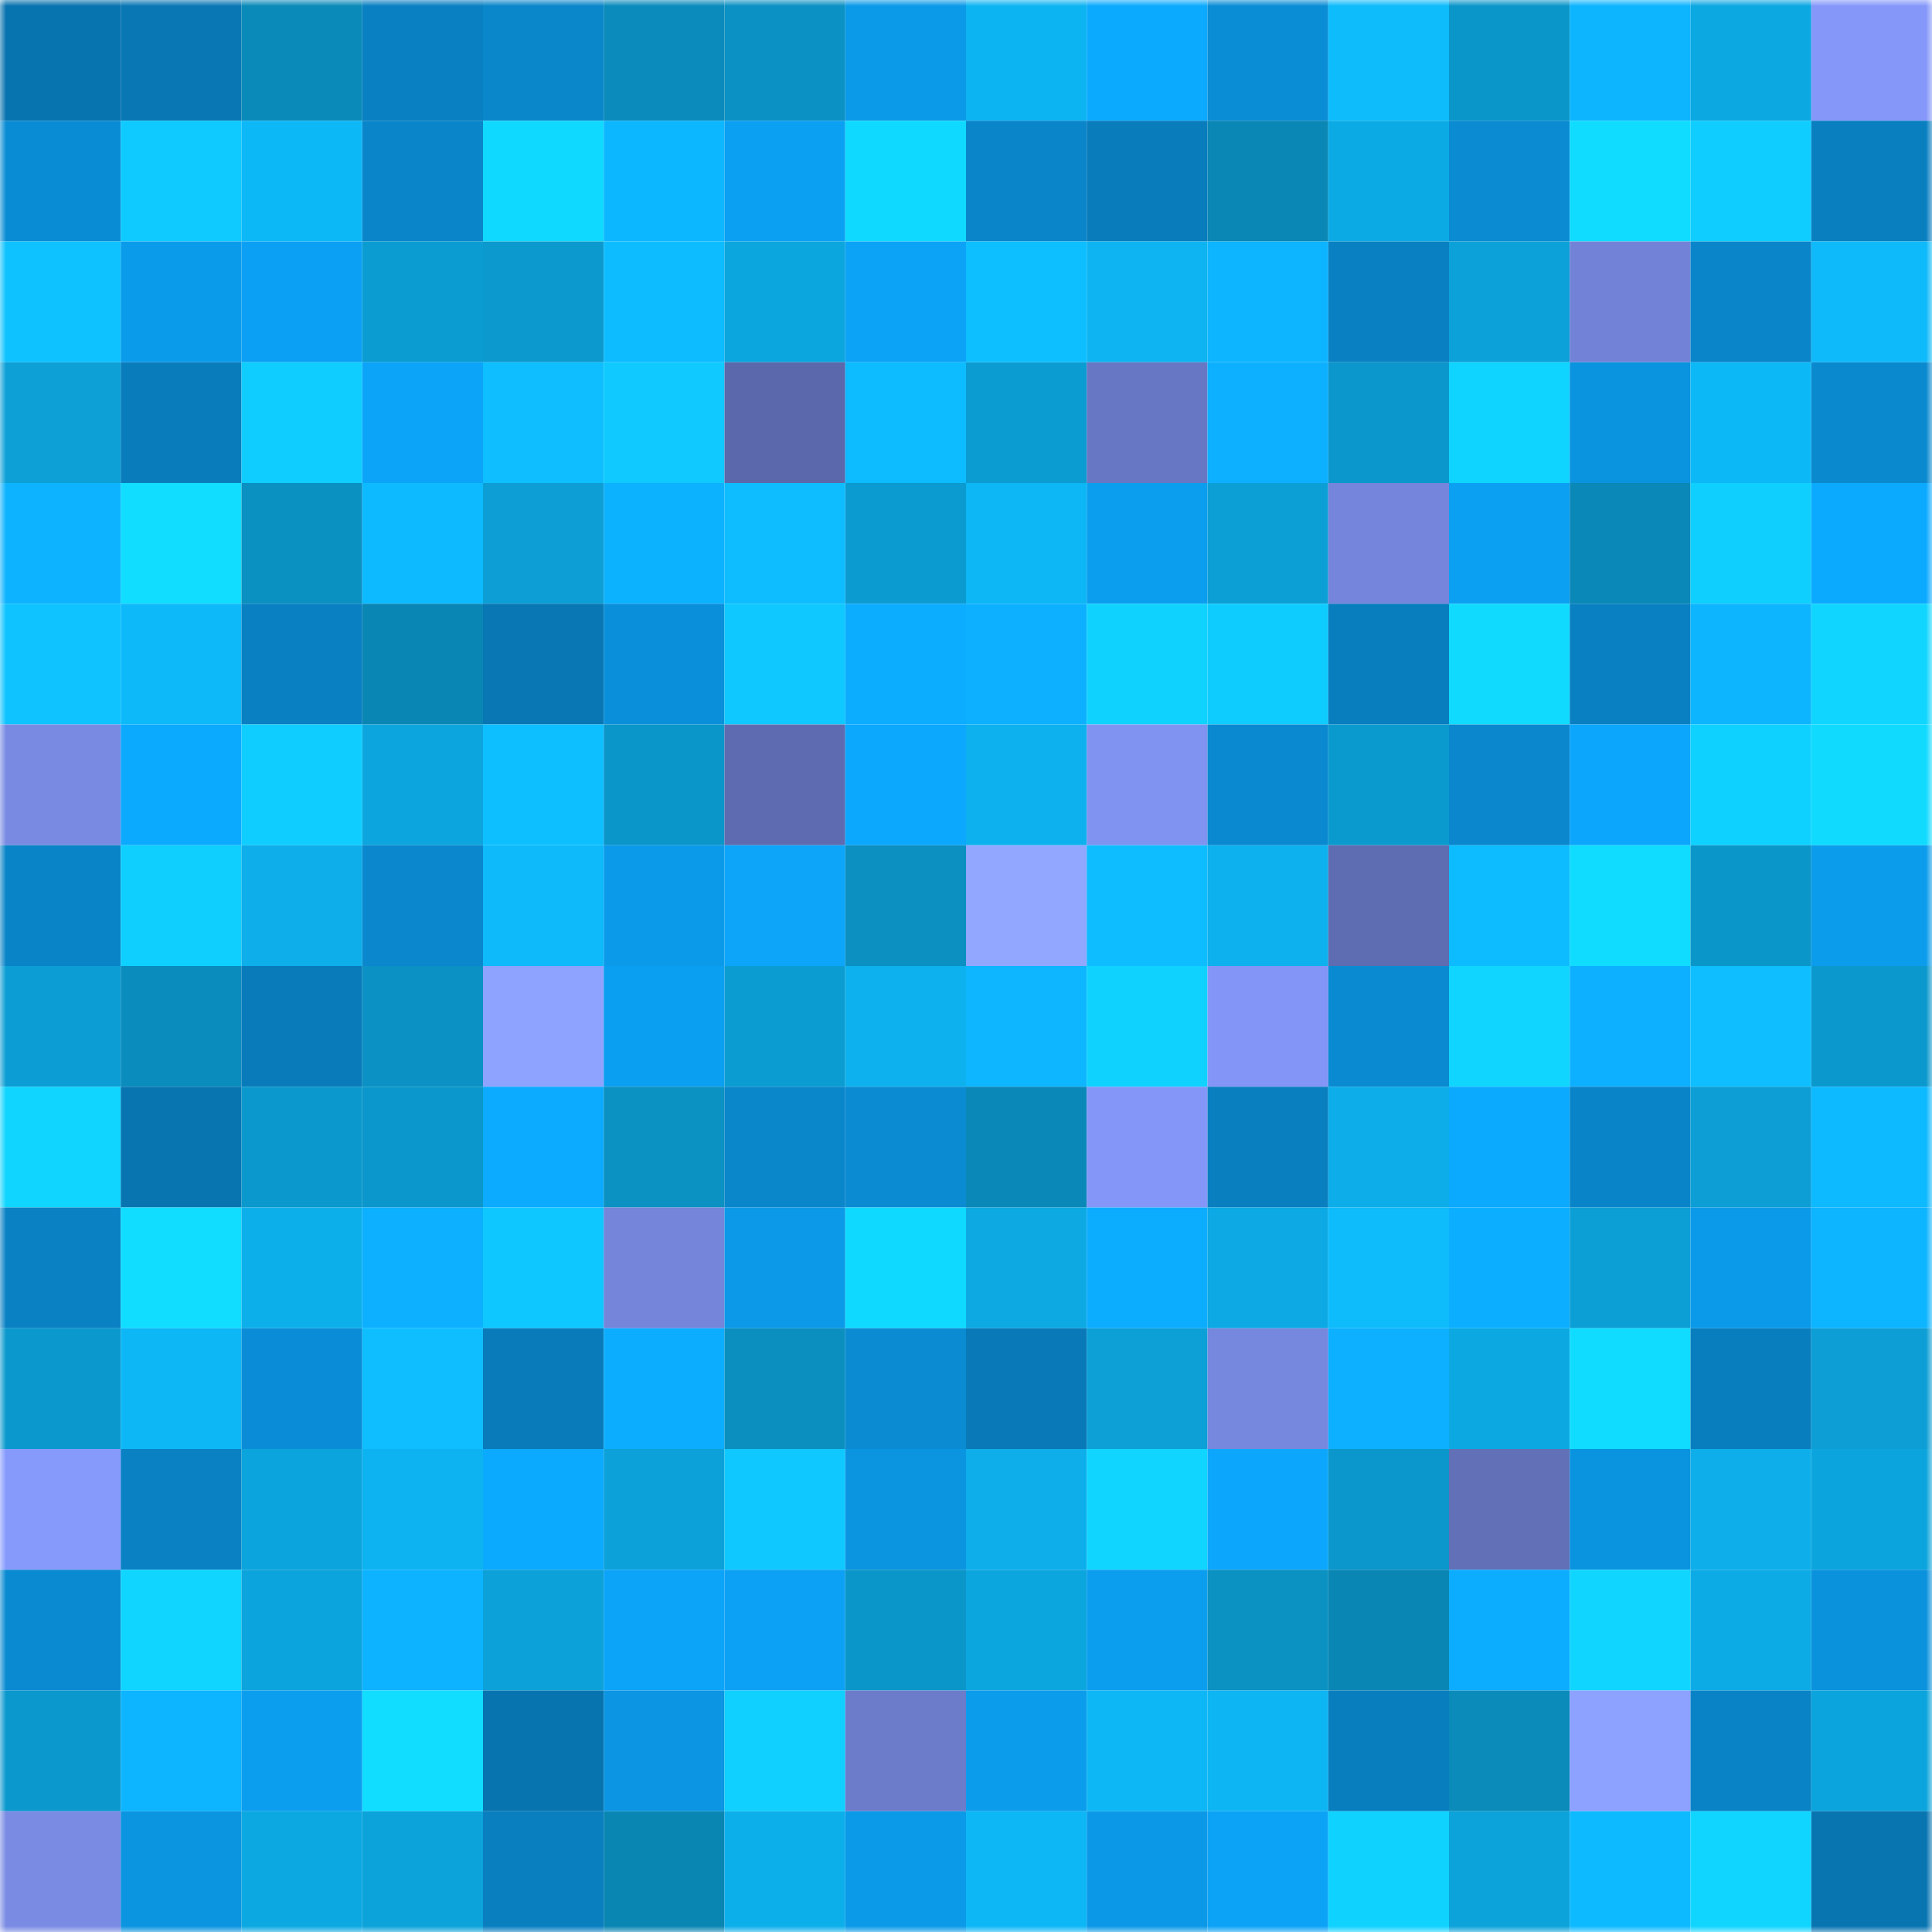<svg viewBox="0 0 160 160" fill="none" role="img" xmlns="http://www.w3.org/2000/svg" width="240" height="240" name="ens%2Csadlfrog.eth"><mask id="87517159" mask-type="alpha" maskUnits="userSpaceOnUse" x="0" y="0" width="160" height="160"><rect width="160" height="160" fill="#FFFFFF"></rect></mask><g mask="url(#87517159)"><rect x="0" y="0" width="10" height="10" fill="#0874af"></rect><rect x="10" y="0" width="10" height="10" fill="#0977b4"></rect><rect x="20" y="0" width="10" height="10" fill="#0a8ab9"></rect><rect x="30" y="0" width="10" height="10" fill="#0980c2"></rect><rect x="40" y="0" width="10" height="10" fill="#0a86ca"></rect><rect x="50" y="0" width="10" height="10" fill="#0a8bbb"></rect><rect x="60" y="0" width="10" height="10" fill="#0b91c3"></rect><rect x="70" y="0" width="10" height="10" fill="#0b9ae8"></rect><rect x="80" y="0" width="10" height="10" fill="#0db4f2"></rect><rect x="90" y="0" width="10" height="10" fill="#0caaff"></rect><rect x="100" y="0" width="10" height="10" fill="#0a8dd5"></rect><rect x="110" y="0" width="10" height="10" fill="#0ebbfb"></rect><rect x="120" y="0" width="10" height="10" fill="#0b96c9"></rect><rect x="130" y="0" width="10" height="10" fill="#0db5ff"></rect><rect x="140" y="0" width="10" height="10" fill="#0ca8e2"></rect><rect x="150" y="0" width="10" height="10" fill="#8598f9"></rect><rect x="0" y="10" width="10" height="10" fill="#0a8cd4"></rect><rect x="10" y="10" width="10" height="10" fill="#0fcaff"></rect><rect x="20" y="10" width="10" height="10" fill="#0db8f7"></rect><rect x="30" y="10" width="10" height="10" fill="#0a85c9"></rect><rect x="40" y="10" width="10" height="10" fill="#10d9ff"></rect><rect x="50" y="10" width="10" height="10" fill="#0db7ff"></rect><rect x="60" y="10" width="10" height="10" fill="#0ba0f2"></rect><rect x="70" y="10" width="10" height="10" fill="#10d9ff"></rect><rect x="80" y="10" width="10" height="10" fill="#0a85ca"></rect><rect x="90" y="10" width="10" height="10" fill="#097cbc"></rect><rect x="100" y="10" width="10" height="10" fill="#0a87b5"></rect><rect x="110" y="10" width="10" height="10" fill="#0caae5"></rect><rect x="120" y="10" width="10" height="10" fill="#0a8bd2"></rect><rect x="130" y="10" width="10" height="10" fill="#10dcff"></rect><rect x="140" y="10" width="10" height="10" fill="#0fcdff"></rect><rect x="150" y="10" width="10" height="10" fill="#097fc0"></rect><rect x="0" y="20" width="10" height="10" fill="#0ec2ff"></rect><rect x="10" y="20" width="10" height="10" fill="#0b9beb"></rect><rect x="20" y="20" width="10" height="10" fill="#0ba0f3"></rect><rect x="30" y="20" width="10" height="10" fill="#0b9dd2"></rect><rect x="40" y="20" width="10" height="10" fill="#0b99ce"></rect><rect x="50" y="20" width="10" height="10" fill="#0dbcff"></rect><rect x="60" y="20" width="10" height="10" fill="#0ca6de"></rect><rect x="70" y="20" width="10" height="10" fill="#0ca3f7"></rect><rect x="80" y="20" width="10" height="10" fill="#0ebfff"></rect><rect x="90" y="20" width="10" height="10" fill="#0db4f1"></rect><rect x="100" y="20" width="10" height="10" fill="#0db4ff"></rect><rect x="110" y="20" width="10" height="10" fill="#0980c2"></rect><rect x="120" y="20" width="10" height="10" fill="#0ca1d8"></rect><rect x="130" y="20" width="10" height="10" fill="#7283d7"></rect><rect x="140" y="20" width="10" height="10" fill="#0a85c9"></rect><rect x="150" y="20" width="10" height="10" fill="#0ebafa"></rect><rect x="0" y="30" width="10" height="10" fill="#0ca0d7"></rect><rect x="10" y="30" width="10" height="10" fill="#097cbc"></rect><rect x="20" y="30" width="10" height="10" fill="#0fceff"></rect><rect x="30" y="30" width="10" height="10" fill="#0ca4f9"></rect><rect x="40" y="30" width="10" height="10" fill="#0ebeff"></rect><rect x="50" y="30" width="10" height="10" fill="#0fc9ff"></rect><rect x="60" y="30" width="10" height="10" fill="#5b68ab"></rect><rect x="70" y="30" width="10" height="10" fill="#0dbbff"></rect><rect x="80" y="30" width="10" height="10" fill="#0b9cd2"></rect><rect x="90" y="30" width="10" height="10" fill="#6877c3"></rect><rect x="100" y="30" width="10" height="10" fill="#0db0ff"></rect><rect x="110" y="30" width="10" height="10" fill="#0b97cb"></rect><rect x="120" y="30" width="10" height="10" fill="#0fd4ff"></rect><rect x="130" y="30" width="10" height="10" fill="#0a93de"></rect><rect x="140" y="30" width="10" height="10" fill="#0db8f7"></rect><rect x="150" y="30" width="10" height="10" fill="#0a89cf"></rect><rect x="0" y="40" width="10" height="10" fill="#0db3ff"></rect><rect x="10" y="40" width="10" height="10" fill="#10ddff"></rect><rect x="20" y="40" width="10" height="10" fill="#0a90c1"></rect><rect x="30" y="40" width="10" height="10" fill="#0dbaff"></rect><rect x="40" y="40" width="10" height="10" fill="#0c9ed4"></rect><rect x="50" y="40" width="10" height="10" fill="#0db2ff"></rect><rect x="60" y="40" width="10" height="10" fill="#0dbdff"></rect><rect x="70" y="40" width="10" height="10" fill="#0b9bd0"></rect><rect x="80" y="40" width="10" height="10" fill="#0db6f4"></rect><rect x="90" y="40" width="10" height="10" fill="#0b9eef"></rect><rect x="100" y="40" width="10" height="10" fill="#0c9fd6"></rect><rect x="110" y="40" width="10" height="10" fill="#7585db"></rect><rect x="120" y="40" width="10" height="10" fill="#0ba0f2"></rect><rect x="130" y="40" width="10" height="10" fill="#0a88b7"></rect><rect x="140" y="40" width="10" height="10" fill="#0fcfff"></rect><rect x="150" y="40" width="10" height="10" fill="#0caaff"></rect><rect x="0" y="50" width="10" height="10" fill="#0ec3ff"></rect><rect x="10" y="50" width="10" height="10" fill="#0eb9f9"></rect><rect x="20" y="50" width="10" height="10" fill="#0980c2"></rect><rect x="30" y="50" width="10" height="10" fill="#0a86b4"></rect><rect x="40" y="50" width="10" height="10" fill="#0877b3"></rect><rect x="50" y="50" width="10" height="10" fill="#0a90db"></rect><rect x="60" y="50" width="10" height="10" fill="#0fc8ff"></rect><rect x="70" y="50" width="10" height="10" fill="#0cadff"></rect><rect x="80" y="50" width="10" height="10" fill="#0db0ff"></rect><rect x="90" y="50" width="10" height="10" fill="#0fd2ff"></rect><rect x="100" y="50" width="10" height="10" fill="#0fccff"></rect><rect x="110" y="50" width="10" height="10" fill="#097ebe"></rect><rect x="120" y="50" width="10" height="10" fill="#10dbff"></rect><rect x="130" y="50" width="10" height="10" fill="#0980c1"></rect><rect x="140" y="50" width="10" height="10" fill="#0db5ff"></rect><rect x="150" y="50" width="10" height="10" fill="#10d6ff"></rect><rect x="0" y="60" width="10" height="10" fill="#798ae3"></rect><rect x="10" y="60" width="10" height="10" fill="#0caaff"></rect><rect x="20" y="60" width="10" height="10" fill="#0fcdff"></rect><rect x="30" y="60" width="10" height="10" fill="#0ca5dd"></rect><rect x="40" y="60" width="10" height="10" fill="#0ebfff"></rect><rect x="50" y="60" width="10" height="10" fill="#0b96ca"></rect><rect x="60" y="60" width="10" height="10" fill="#5e6bb0"></rect><rect x="70" y="60" width="10" height="10" fill="#0ca8fe"></rect><rect x="80" y="60" width="10" height="10" fill="#0db1ee"></rect><rect x="90" y="60" width="10" height="10" fill="#8193f1"></rect><rect x="100" y="60" width="10" height="10" fill="#0a89d0"></rect><rect x="110" y="60" width="10" height="10" fill="#0b9ace"></rect><rect x="120" y="60" width="10" height="10" fill="#0a87cd"></rect><rect x="130" y="60" width="10" height="10" fill="#0ca6fc"></rect><rect x="140" y="60" width="10" height="10" fill="#0fd1ff"></rect><rect x="150" y="60" width="10" height="10" fill="#10dbff"></rect><rect x="0" y="70" width="10" height="10" fill="#0984c7"></rect><rect x="10" y="70" width="10" height="10" fill="#0fcfff"></rect><rect x="20" y="70" width="10" height="10" fill="#0daeea"></rect><rect x="30" y="70" width="10" height="10" fill="#0a87cd"></rect><rect x="40" y="70" width="10" height="10" fill="#0ebafa"></rect><rect x="50" y="70" width="10" height="10" fill="#0b9ae9"></rect><rect x="60" y="70" width="10" height="10" fill="#0ca5fa"></rect><rect x="70" y="70" width="10" height="10" fill="#0b90c1"></rect><rect x="80" y="70" width="10" height="10" fill="#92a7ff"></rect><rect x="90" y="70" width="10" height="10" fill="#0ebdff"></rect><rect x="100" y="70" width="10" height="10" fill="#0db1ed"></rect><rect x="110" y="70" width="10" height="10" fill="#5e6cb1"></rect><rect x="120" y="70" width="10" height="10" fill="#0dbbff"></rect><rect x="130" y="70" width="10" height="10" fill="#10dcff"></rect><rect x="140" y="70" width="10" height="10" fill="#0b96c9"></rect><rect x="150" y="70" width="10" height="10" fill="#0b9cec"></rect><rect x="0" y="80" width="10" height="10" fill="#0b9dd3"></rect><rect x="10" y="80" width="10" height="10" fill="#0a8cbd"></rect><rect x="20" y="80" width="10" height="10" fill="#097bba"></rect><rect x="30" y="80" width="10" height="10" fill="#0b91c3"></rect><rect x="40" y="80" width="10" height="10" fill="#8ea2ff"></rect><rect x="50" y="80" width="10" height="10" fill="#0b9ff1"></rect><rect x="60" y="80" width="10" height="10" fill="#0b9dd2"></rect><rect x="70" y="80" width="10" height="10" fill="#0db1ee"></rect><rect x="80" y="80" width="10" height="10" fill="#0db6ff"></rect><rect x="90" y="80" width="10" height="10" fill="#0fd2ff"></rect><rect x="100" y="80" width="10" height="10" fill="#8395f6"></rect><rect x="110" y="80" width="10" height="10" fill="#0a8ad1"></rect><rect x="120" y="80" width="10" height="10" fill="#10d6ff"></rect><rect x="130" y="80" width="10" height="10" fill="#0db0ff"></rect><rect x="140" y="80" width="10" height="10" fill="#0ebeff"></rect><rect x="150" y="80" width="10" height="10" fill="#0b98cd"></rect><rect x="0" y="90" width="10" height="10" fill="#10d5ff"></rect><rect x="10" y="90" width="10" height="10" fill="#0875b1"></rect><rect x="20" y="90" width="10" height="10" fill="#0b98cc"></rect><rect x="30" y="90" width="10" height="10" fill="#0b97cb"></rect><rect x="40" y="90" width="10" height="10" fill="#0cabff"></rect><rect x="50" y="90" width="10" height="10" fill="#0b91c2"></rect><rect x="60" y="90" width="10" height="10" fill="#0a86cb"></rect><rect x="70" y="90" width="10" height="10" fill="#0a8bd2"></rect><rect x="80" y="90" width="10" height="10" fill="#0a88b7"></rect><rect x="90" y="90" width="10" height="10" fill="#8497f8"></rect><rect x="100" y="90" width="10" height="10" fill="#097fc0"></rect><rect x="110" y="90" width="10" height="10" fill="#0dade9"></rect><rect x="120" y="90" width="10" height="10" fill="#0caaff"></rect><rect x="130" y="90" width="10" height="10" fill="#0984c8"></rect><rect x="140" y="90" width="10" height="10" fill="#0c9ed4"></rect><rect x="150" y="90" width="10" height="10" fill="#0db9ff"></rect><rect x="0" y="100" width="10" height="10" fill="#0981c3"></rect><rect x="10" y="100" width="10" height="10" fill="#10ddff"></rect><rect x="20" y="100" width="10" height="10" fill="#0dafeb"></rect><rect x="30" y="100" width="10" height="10" fill="#0db0ff"></rect><rect x="40" y="100" width="10" height="10" fill="#0fc7ff"></rect><rect x="50" y="100" width="10" height="10" fill="#7485da"></rect><rect x="60" y="100" width="10" height="10" fill="#0b99e8"></rect><rect x="70" y="100" width="10" height="10" fill="#10d9ff"></rect><rect x="80" y="100" width="10" height="10" fill="#0ca9e3"></rect><rect x="90" y="100" width="10" height="10" fill="#0cacff"></rect><rect x="100" y="100" width="10" height="10" fill="#0ca9e4"></rect><rect x="110" y="100" width="10" height="10" fill="#0ebbfb"></rect><rect x="120" y="100" width="10" height="10" fill="#0cafff"></rect><rect x="130" y="100" width="10" height="10" fill="#0c9fd5"></rect><rect x="140" y="100" width="10" height="10" fill="#0b9aea"></rect><rect x="150" y="100" width="10" height="10" fill="#0db4ff"></rect><rect x="0" y="110" width="10" height="10" fill="#0b99cd"></rect><rect x="10" y="110" width="10" height="10" fill="#0db6f5"></rect><rect x="20" y="110" width="10" height="10" fill="#0a8dd6"></rect><rect x="30" y="110" width="10" height="10" fill="#0ebeff"></rect><rect x="40" y="110" width="10" height="10" fill="#097bba"></rect><rect x="50" y="110" width="10" height="10" fill="#0cadff"></rect><rect x="60" y="110" width="10" height="10" fill="#0a8fbf"></rect><rect x="70" y="110" width="10" height="10" fill="#0a8bd2"></rect><rect x="80" y="110" width="10" height="10" fill="#0979b7"></rect><rect x="90" y="110" width="10" height="10" fill="#0ca0d7"></rect><rect x="100" y="110" width="10" height="10" fill="#7687de"></rect><rect x="110" y="110" width="10" height="10" fill="#0db0ff"></rect><rect x="120" y="110" width="10" height="10" fill="#0ca8e1"></rect><rect x="130" y="110" width="10" height="10" fill="#10dcff"></rect><rect x="140" y="110" width="10" height="10" fill="#097ebf"></rect><rect x="150" y="110" width="10" height="10" fill="#0c9ed4"></rect><rect x="0" y="120" width="10" height="10" fill="#869afc"></rect><rect x="10" y="120" width="10" height="10" fill="#0981c3"></rect><rect x="20" y="120" width="10" height="10" fill="#0ca4dc"></rect><rect x="30" y="120" width="10" height="10" fill="#0db3f0"></rect><rect x="40" y="120" width="10" height="10" fill="#0caaff"></rect><rect x="50" y="120" width="10" height="10" fill="#0ca1d9"></rect><rect x="60" y="120" width="10" height="10" fill="#0fc8ff"></rect><rect x="70" y="120" width="10" height="10" fill="#0b95e1"></rect><rect x="80" y="120" width="10" height="10" fill="#0daeea"></rect><rect x="90" y="120" width="10" height="10" fill="#10d5ff"></rect><rect x="100" y="120" width="10" height="10" fill="#0ca7fc"></rect><rect x="110" y="120" width="10" height="10" fill="#0b97cb"></rect><rect x="120" y="120" width="10" height="10" fill="#6270b7"></rect><rect x="130" y="120" width="10" height="10" fill="#0a93de"></rect><rect x="140" y="120" width="10" height="10" fill="#0daee9"></rect><rect x="150" y="120" width="10" height="10" fill="#0ca4dc"></rect><rect x="0" y="130" width="10" height="10" fill="#0a8ad1"></rect><rect x="10" y="130" width="10" height="10" fill="#10d5ff"></rect><rect x="20" y="130" width="10" height="10" fill="#0ca4dc"></rect><rect x="30" y="130" width="10" height="10" fill="#0db3ff"></rect><rect x="40" y="130" width="10" height="10" fill="#0ca1d8"></rect><rect x="50" y="130" width="10" height="10" fill="#0ca4f8"></rect><rect x="60" y="130" width="10" height="10" fill="#0ca1f4"></rect><rect x="70" y="130" width="10" height="10" fill="#0b96c9"></rect><rect x="80" y="130" width="10" height="10" fill="#0ca6df"></rect><rect x="90" y="130" width="10" height="10" fill="#0b9eef"></rect><rect x="100" y="130" width="10" height="10" fill="#0b91c2"></rect><rect x="110" y="130" width="10" height="10" fill="#0a86b4"></rect><rect x="120" y="130" width="10" height="10" fill="#0cacff"></rect><rect x="130" y="130" width="10" height="10" fill="#10d6ff"></rect><rect x="140" y="130" width="10" height="10" fill="#0dabe6"></rect><rect x="150" y="130" width="10" height="10" fill="#0a92dd"></rect><rect x="0" y="140" width="10" height="10" fill="#0b98cd"></rect><rect x="10" y="140" width="10" height="10" fill="#0db4ff"></rect><rect x="20" y="140" width="10" height="10" fill="#0b9eef"></rect><rect x="30" y="140" width="10" height="10" fill="#10ddff"></rect><rect x="40" y="140" width="10" height="10" fill="#0874af"></rect><rect x="50" y="140" width="10" height="10" fill="#0b95e2"></rect><rect x="60" y="140" width="10" height="10" fill="#0fd0ff"></rect><rect x="70" y="140" width="10" height="10" fill="#6c7ccb"></rect><rect x="80" y="140" width="10" height="10" fill="#0b9cec"></rect><rect x="90" y="140" width="10" height="10" fill="#0db6f5"></rect><rect x="100" y="140" width="10" height="10" fill="#0db5f3"></rect><rect x="110" y="140" width="10" height="10" fill="#097ebe"></rect><rect x="120" y="140" width="10" height="10" fill="#0a8bba"></rect><rect x="130" y="140" width="10" height="10" fill="#8da1ff"></rect><rect x="140" y="140" width="10" height="10" fill="#0983c6"></rect><rect x="150" y="140" width="10" height="10" fill="#0ca4dc"></rect><rect x="0" y="150" width="10" height="10" fill="#7a8be4"></rect><rect x="10" y="150" width="10" height="10" fill="#0b94e0"></rect><rect x="20" y="150" width="10" height="10" fill="#0ca8e2"></rect><rect x="30" y="150" width="10" height="10" fill="#0ca2da"></rect><rect x="40" y="150" width="10" height="10" fill="#097fc0"></rect><rect x="50" y="150" width="10" height="10" fill="#0a86b3"></rect><rect x="60" y="150" width="10" height="10" fill="#0dafeb"></rect><rect x="70" y="150" width="10" height="10" fill="#0b9ae8"></rect><rect x="80" y="150" width="10" height="10" fill="#0db7f6"></rect><rect x="90" y="150" width="10" height="10" fill="#0b99e7"></rect><rect x="100" y="150" width="10" height="10" fill="#0ca3f6"></rect><rect x="110" y="150" width="10" height="10" fill="#0fd2ff"></rect><rect x="120" y="150" width="10" height="10" fill="#0ca2da"></rect><rect x="130" y="150" width="10" height="10" fill="#0dbaff"></rect><rect x="140" y="150" width="10" height="10" fill="#10d5ff"></rect><rect x="150" y="150" width="10" height="10" fill="#0875b1"></rect></g></svg>